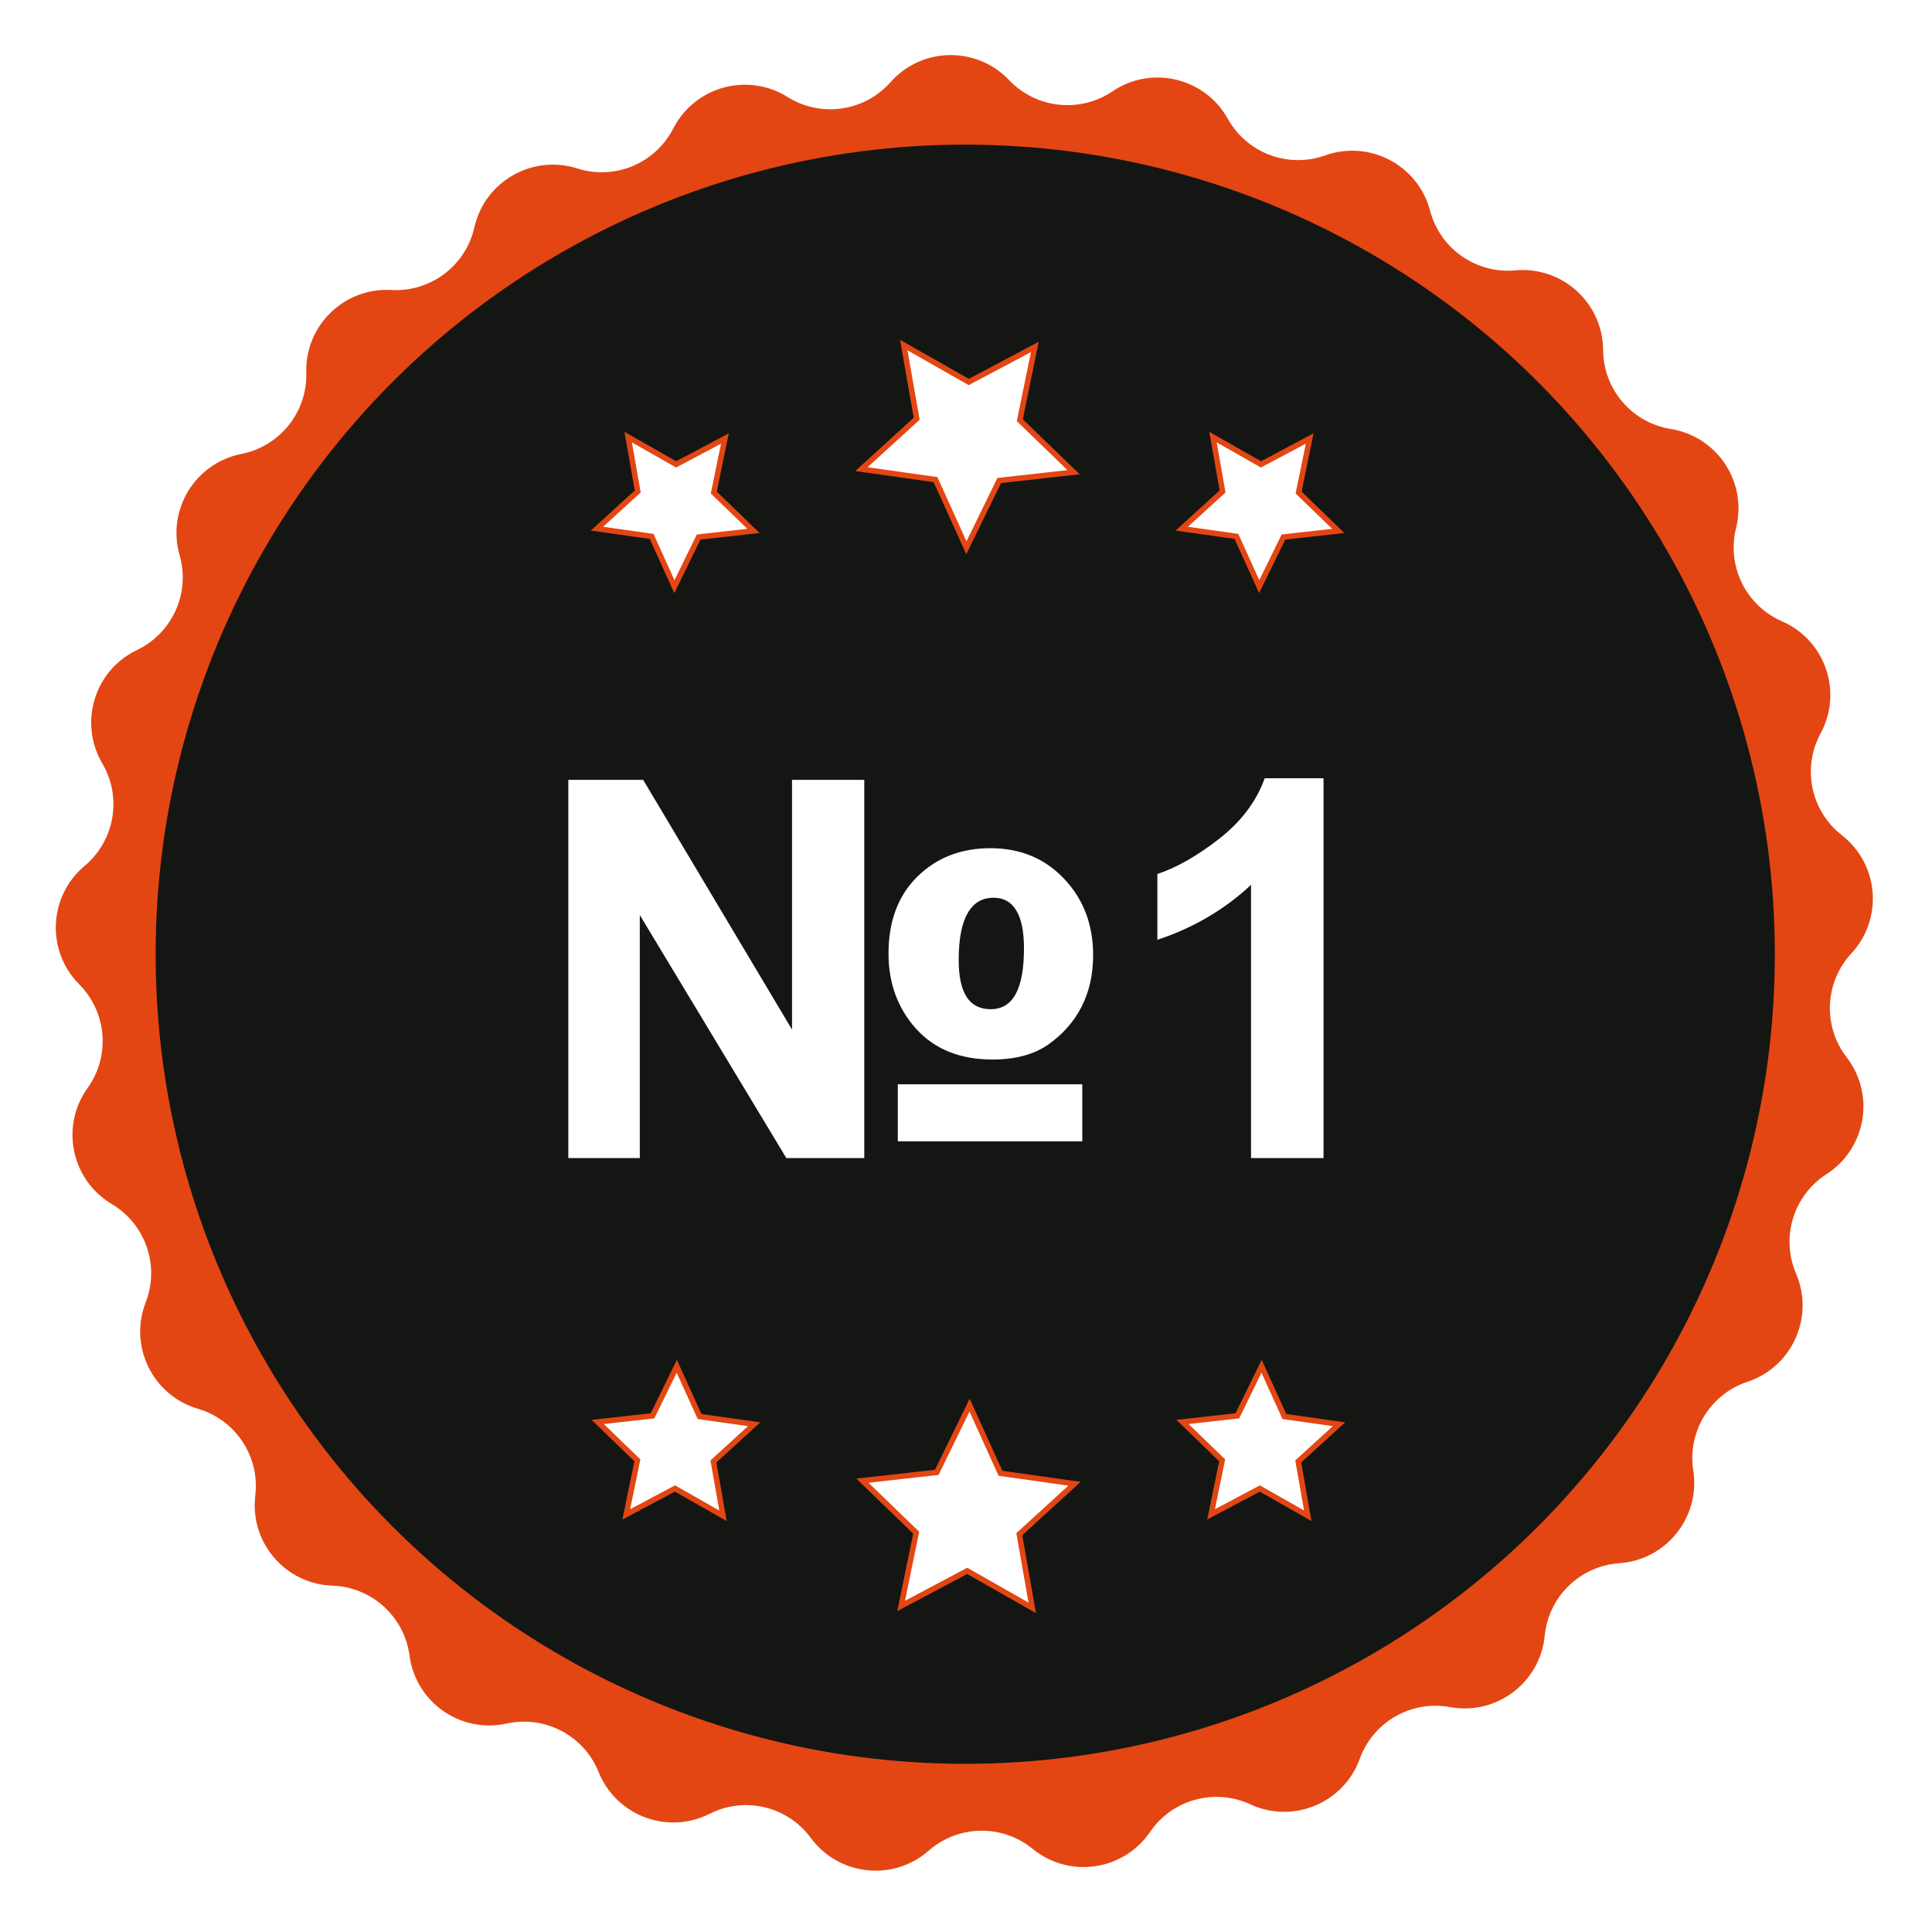 <?xml version="1.0" encoding="UTF-8"?> <svg xmlns="http://www.w3.org/2000/svg" width="351" height="351" viewBox="0 0 351 351" fill="none"><path d="M161.788 14.93C167.471 8.518 177.425 8.344 183.328 14.554V14.554C188.25 19.732 196.193 20.595 202.112 16.595V16.595C209.211 11.797 218.895 14.104 223.068 21.587V21.587C226.548 27.827 234.027 30.638 240.755 28.235V28.235C248.824 25.354 257.631 29.997 259.812 38.283V38.283C261.63 45.191 268.175 49.774 275.289 49.12V49.12C283.822 48.336 291.197 55.023 291.249 63.591V63.591C291.292 70.735 296.492 76.802 303.545 77.938V77.938C312.004 79.299 317.484 87.611 315.404 95.923V95.923C313.669 102.853 317.197 110.022 323.746 112.876V112.876C331.601 116.299 334.842 125.712 330.76 133.245V133.245C327.356 139.527 328.99 147.348 334.624 151.741V151.741C341.38 157.01 342.179 166.933 336.351 173.215V173.215C331.492 178.452 331.13 186.434 335.494 192.09V192.09C340.728 198.874 339.034 208.684 331.827 213.319V213.319C325.819 217.183 323.483 224.824 326.303 231.388V231.388C329.686 239.26 325.605 248.341 317.472 251.038V251.038C310.691 253.286 306.528 260.106 307.628 267.165V267.165C308.946 275.631 302.735 283.412 294.188 284.002V284.002C287.06 284.493 281.332 290.064 280.642 297.174V297.174C279.813 305.702 271.863 311.694 263.437 310.139V310.139C256.411 308.843 249.478 312.814 247.04 319.529V319.529C244.117 327.584 234.926 331.41 227.152 327.808V327.808C220.669 324.806 212.966 326.927 208.935 332.826V332.826C204.101 339.9 194.247 341.32 187.613 335.899V335.899C182.08 331.378 174.092 331.518 168.721 336.228V336.228C162.279 341.878 152.382 340.803 147.304 333.902V333.902C143.069 328.148 135.297 326.296 128.923 329.523V329.523C121.279 333.393 111.96 329.891 108.758 321.943V321.943C106.088 315.317 99.02 311.59 92.044 313.131V313.131C83.677 314.979 75.522 309.268 74.397 300.774V300.774C73.458 293.692 67.539 288.325 60.399 288.082V288.082C51.836 287.791 45.357 280.232 46.38 271.725V271.725C47.232 264.632 42.834 257.962 35.978 255.951V255.951C27.756 253.54 23.361 244.607 26.467 236.621V236.621C29.057 229.963 26.455 222.408 20.316 218.756V218.756C12.952 214.376 10.916 204.63 15.91 197.668V197.668C20.074 191.863 19.433 183.899 14.395 178.834V178.834C8.352 172.76 8.803 162.815 15.372 157.314V157.314C20.849 152.726 22.209 144.853 18.588 138.694V138.694C14.245 131.308 17.156 121.788 24.887 118.093V118.093C31.332 115.012 34.608 107.724 32.632 100.858V100.858C30.263 92.624 35.45 84.127 43.856 82.47V82.47C50.865 81.089 55.85 74.845 55.644 67.704V67.704C55.397 59.139 62.534 52.198 71.089 52.685V52.685C78.221 53.09 84.602 48.282 86.179 41.313V41.313C88.069 32.956 96.708 28.009 104.873 30.607V30.607C111.681 32.774 119.057 29.703 122.317 23.346V23.346C126.226 15.722 135.824 13.078 143.086 17.625V17.625C149.141 21.417 157.05 20.277 161.788 14.93V14.93Z" fill="#E34613"></path><g filter="url(#filter0_d_303_907)"><circle cx="175.361" cy="175.362" r="147.087" fill="#141614"></circle></g><path d="M165.111 63.209L164.188 62.684L164.372 63.73L166.54 76.07L157.285 84.516L156.501 85.231L157.553 85.38L169.959 87.131L175.131 98.543L175.569 99.51L176.036 98.556L181.535 87.298L193.986 85.905L195.042 85.787L194.278 85.049L185.271 76.34L187.794 64.068L188.008 63.027L187.07 63.525L176.003 69.4L165.111 63.209Z" fill="white" stroke="#E34613"></path><path d="M115.05 79.937L114.126 79.412L114.31 80.458L115.861 89.287L109.24 95.329L108.456 96.045L109.507 96.194L118.383 97.447L122.084 105.611L122.522 106.578L122.989 105.624L126.923 97.57L135.832 96.573L136.887 96.455L136.124 95.717L129.679 89.486L131.484 80.706L131.698 79.665L130.76 80.163L122.843 84.367L115.05 79.937Z" fill="white" stroke="#E34613"></path><path d="M221.296 79.937L220.373 79.412L220.556 80.458L222.108 89.287L215.486 95.329L214.702 96.045L215.753 96.194L224.629 97.447L228.33 105.611L228.769 106.578L229.235 105.624L233.169 97.57L242.078 96.573L243.133 96.455L242.37 95.717L235.925 89.486L237.73 80.706L237.944 79.665L237.006 80.163L229.089 84.367L221.296 79.937Z" fill="white" stroke="#E34613"></path><path d="M186.611 291.583L187.534 292.108L187.35 291.062L185.182 278.722L194.437 270.276L195.221 269.561L194.169 269.412L181.763 267.661L176.591 256.249L176.152 255.282L175.686 256.236L170.187 267.494L157.736 268.887L156.68 269.005L157.444 269.743L166.451 278.452L163.928 290.724L163.714 291.765L164.652 291.267L175.718 285.391L186.611 291.583Z" fill="white" stroke="#E14613"></path><path d="M236.672 274.856L237.595 275.381L237.412 274.335L235.86 265.506L242.482 259.464L243.266 258.748L242.215 258.599L233.339 257.346L229.638 249.182L229.199 248.215L228.733 249.169L224.799 257.223L215.89 258.22L214.835 258.338L215.598 259.076L222.043 265.307L220.238 274.087L220.024 275.128L220.962 274.63L228.879 270.426L236.672 274.856Z" fill="white" stroke="#E14613"></path><path d="M130.426 274.856L131.349 275.381L131.166 274.335L129.614 265.506L136.236 259.464L137.02 258.748L135.969 258.599L127.093 257.346L123.392 249.182L122.953 248.215L122.487 249.169L118.553 257.223L109.644 258.22L108.589 258.338L109.352 259.076L115.797 265.307L113.992 274.087L113.778 275.128L114.716 274.63L122.633 270.426L130.426 274.856Z" fill="white" stroke="#E14613"></path><path d="M103.251 141.678H116.845L143.892 187.053V141.678H157.017V210.396H142.861L116.236 166.24V210.396H103.251V141.678ZM161.423 173.225C161.423 167.381 163.158 162.74 166.626 159.303C170.126 155.834 174.564 154.1 179.939 154.1C185.376 154.1 189.845 155.959 193.345 159.678C196.845 163.365 198.595 167.99 198.595 173.553C198.595 177.053 197.892 180.178 196.486 182.928C195.08 185.646 193.064 187.928 190.439 189.771C187.845 191.584 184.47 192.49 180.314 192.49C174.439 192.49 169.814 190.631 166.439 186.912C163.095 183.193 161.423 178.631 161.423 173.225ZM174.173 174.443C174.173 177.412 174.658 179.646 175.626 181.146C176.595 182.615 178.048 183.35 179.986 183.35C182.017 183.35 183.533 182.428 184.533 180.584C185.533 178.74 186.033 175.975 186.033 172.287C186.033 169.225 185.564 166.928 184.626 165.396C183.72 163.865 182.345 163.1 180.501 163.1C178.408 163.1 176.83 164.053 175.767 165.959C174.705 167.834 174.173 170.662 174.173 174.443ZM163.111 196.99H196.626V207.35H163.111V196.99ZM240.455 210.396H227.283V160.756C222.47 165.256 216.798 168.584 210.267 170.74V158.787C213.705 157.662 217.439 155.537 221.47 152.412C225.501 149.256 228.267 145.584 229.767 141.396H240.455V210.396Z" fill="white"></path><defs><filter id="filter0_d_303_907" x="20.274" y="18.274" width="310.175" height="310.175" filterUnits="userSpaceOnUse" color-interpolation-filters="sRGB"><feFlood flood-opacity="0" result="BackgroundImageFix"></feFlood><feColorMatrix in="SourceAlpha" type="matrix" values="0 0 0 0 0 0 0 0 0 0 0 0 0 0 0 0 0 0 127 0" result="hardAlpha"></feColorMatrix><feOffset dy="-2"></feOffset><feGaussianBlur stdDeviation="4"></feGaussianBlur><feComposite in2="hardAlpha" operator="out"></feComposite><feColorMatrix type="matrix" values="0 0 0 0 0.312 0 0 0 0 0.243 0 0 0 0 0 0 0 0 0.1 0"></feColorMatrix><feBlend mode="normal" in2="BackgroundImageFix" result="effect1_dropShadow_303_907"></feBlend><feBlend mode="normal" in="SourceGraphic" in2="effect1_dropShadow_303_907" result="shape"></feBlend></filter></defs></svg> 